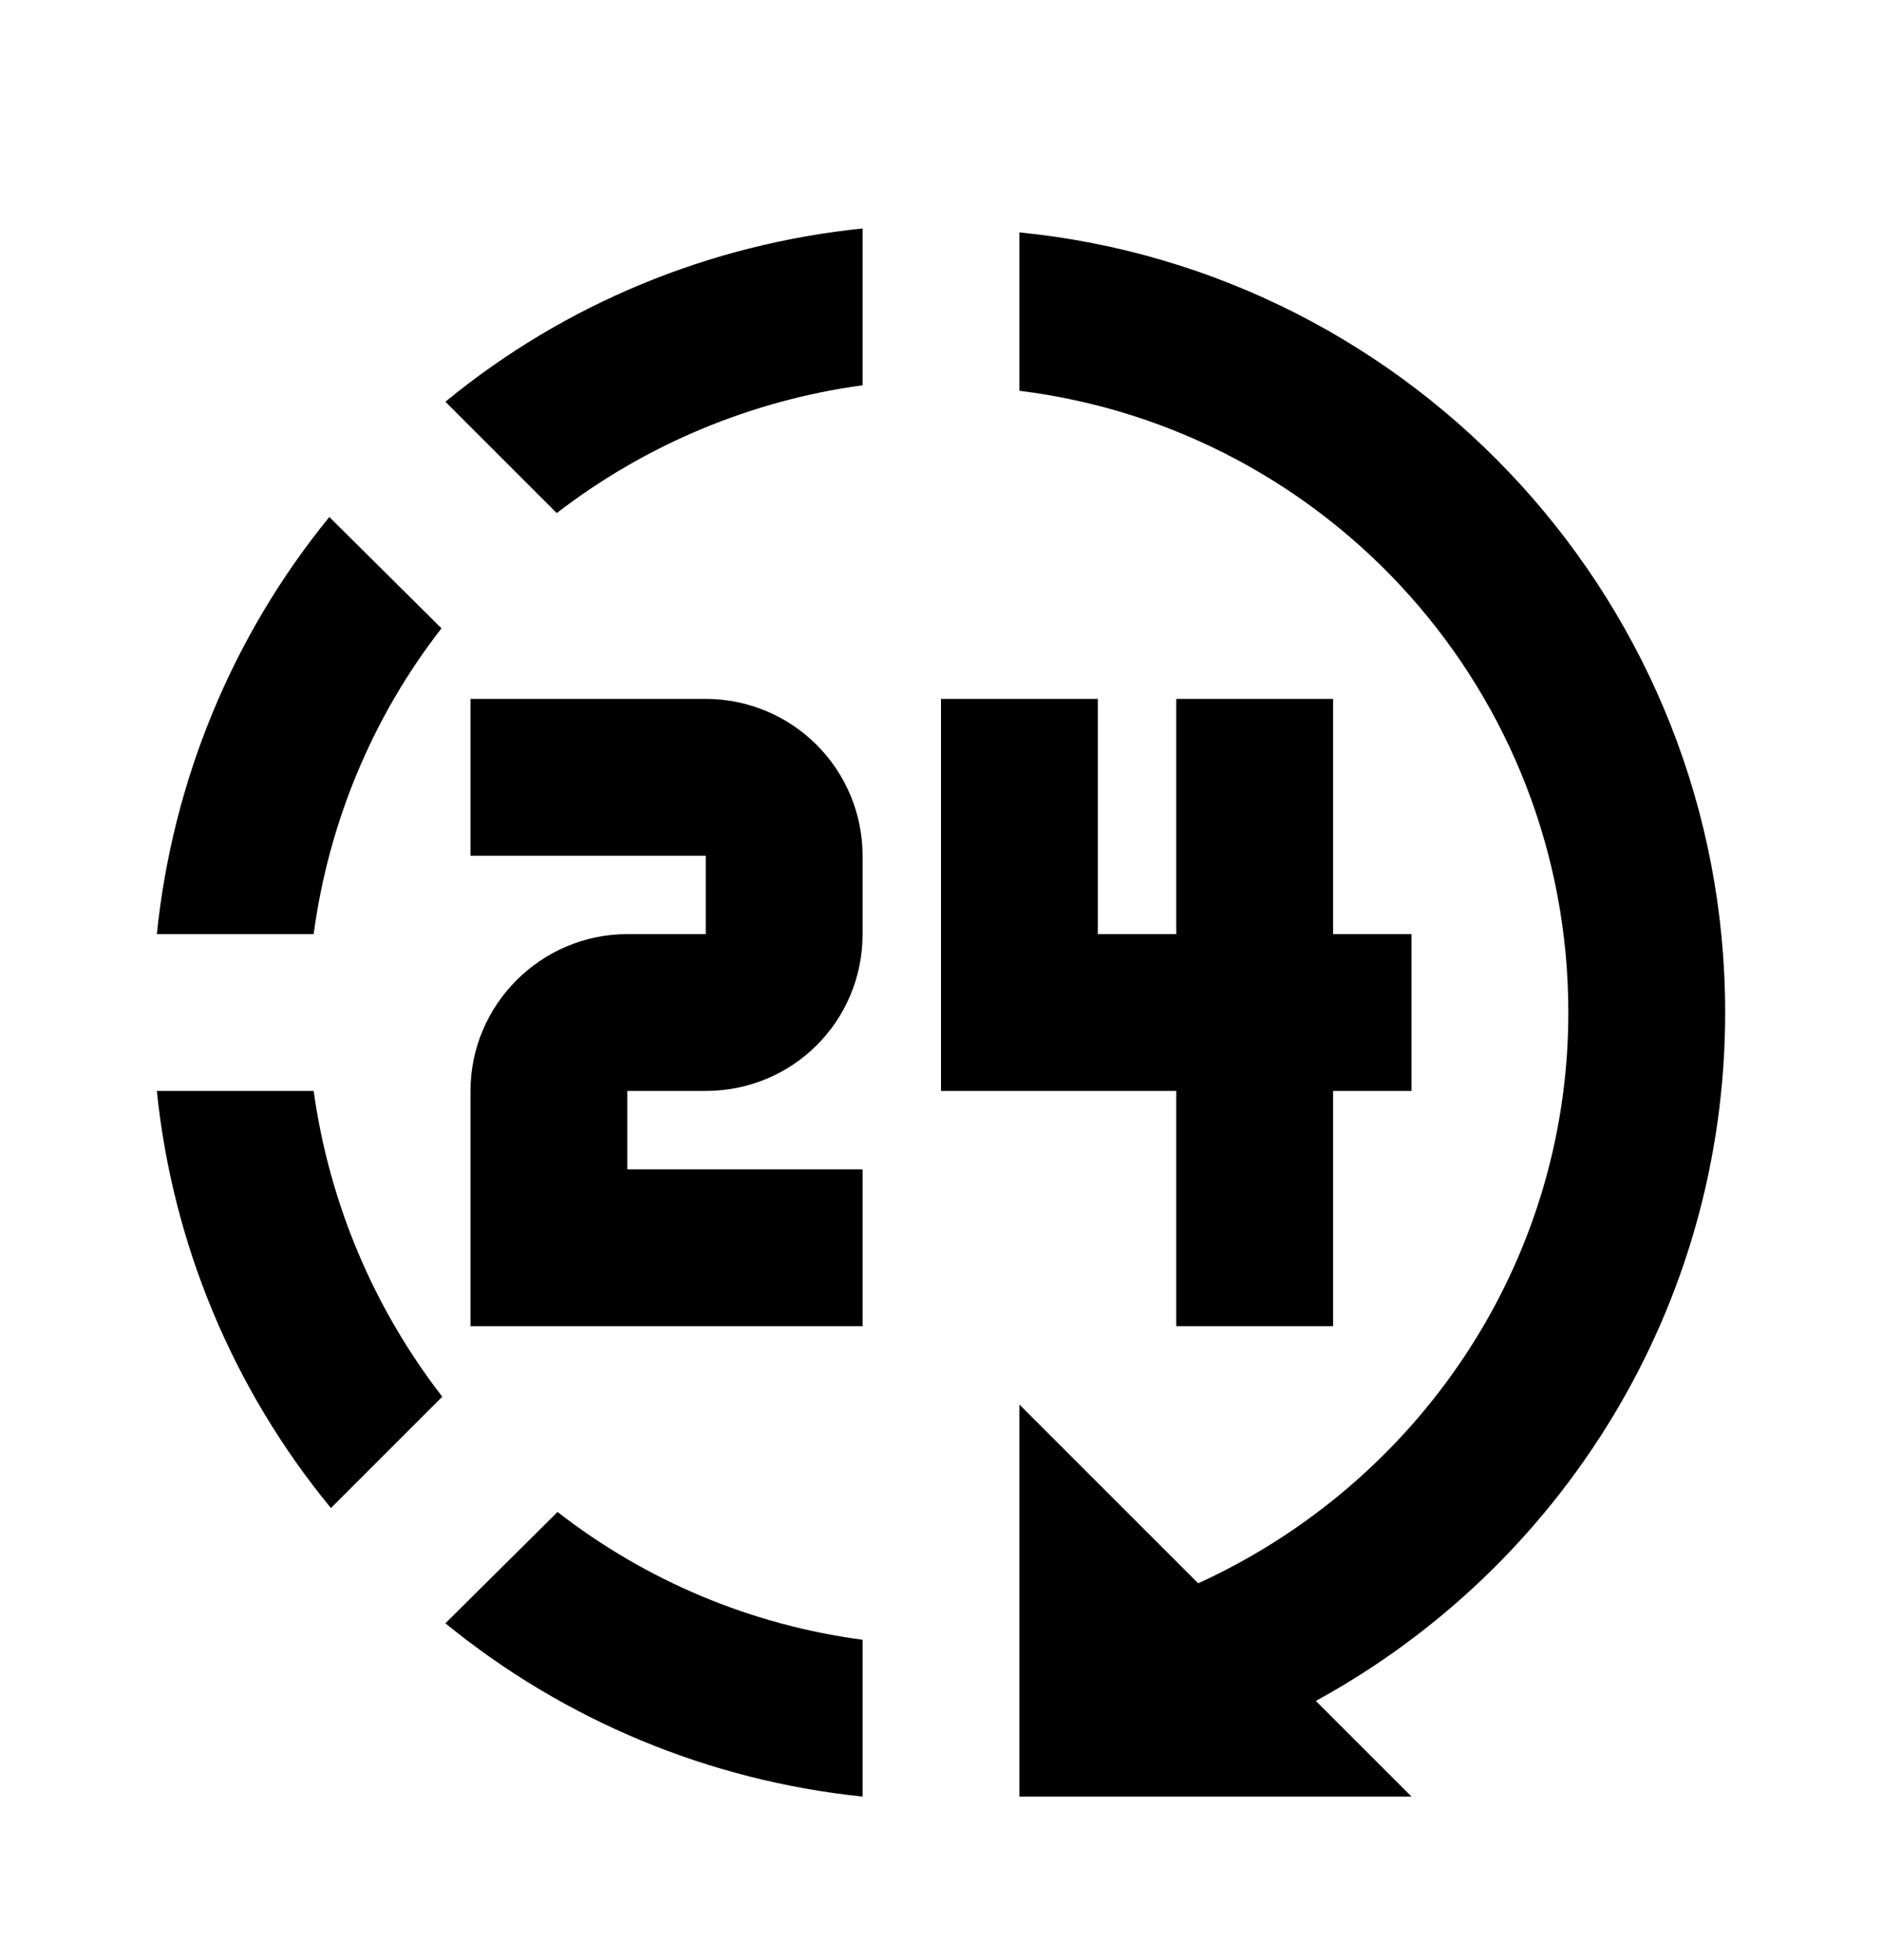 <svg width="24" height="25" viewBox="0 0 24 25" fill="none" xmlns="http://www.w3.org/2000/svg">
<path d="M13 2.964V4.984C16.95 5.474 20 8.834 20 12.914C20 16.124 18.08 18.914 15.28 20.194L13 17.914V22.914H18L16.78 21.694C19.91 19.984 22 16.674 22 12.914C22 7.734 18.05 3.464 13 2.964ZM11 2.914C9.05 3.114 7.2 3.874 5.68 5.124L7.1 6.544C8.235 5.669 9.58 5.107 11 4.914V2.914ZM4.2 6.594C2.96 8.114 2.2 9.964 2 11.914H4C4.19 10.494 4.75 9.144 5.63 8.014L4.2 6.594ZM6 8.914V10.914H9V11.914H8C6.9 11.914 6 12.814 6 13.914V16.914H11V14.914H8V13.914H9C10.11 13.914 11 13.024 11 11.914V10.914C11 10.384 10.789 9.875 10.414 9.5C10.039 9.125 9.53 8.914 9 8.914H6ZM12 8.914V13.914H15V16.914H17V13.914H18V11.914H17V8.914H15V11.914H14V8.914H12ZM2 13.914C2.2 15.864 2.97 17.714 4.22 19.234L5.64 17.814C4.762 16.68 4.197 15.335 4 13.914H2ZM7.11 19.284L5.68 20.704C7.199 21.945 9.049 22.713 11 22.914V20.914C9.582 20.726 8.239 20.163 7.11 19.284Z" fill="black"/>
</svg>
